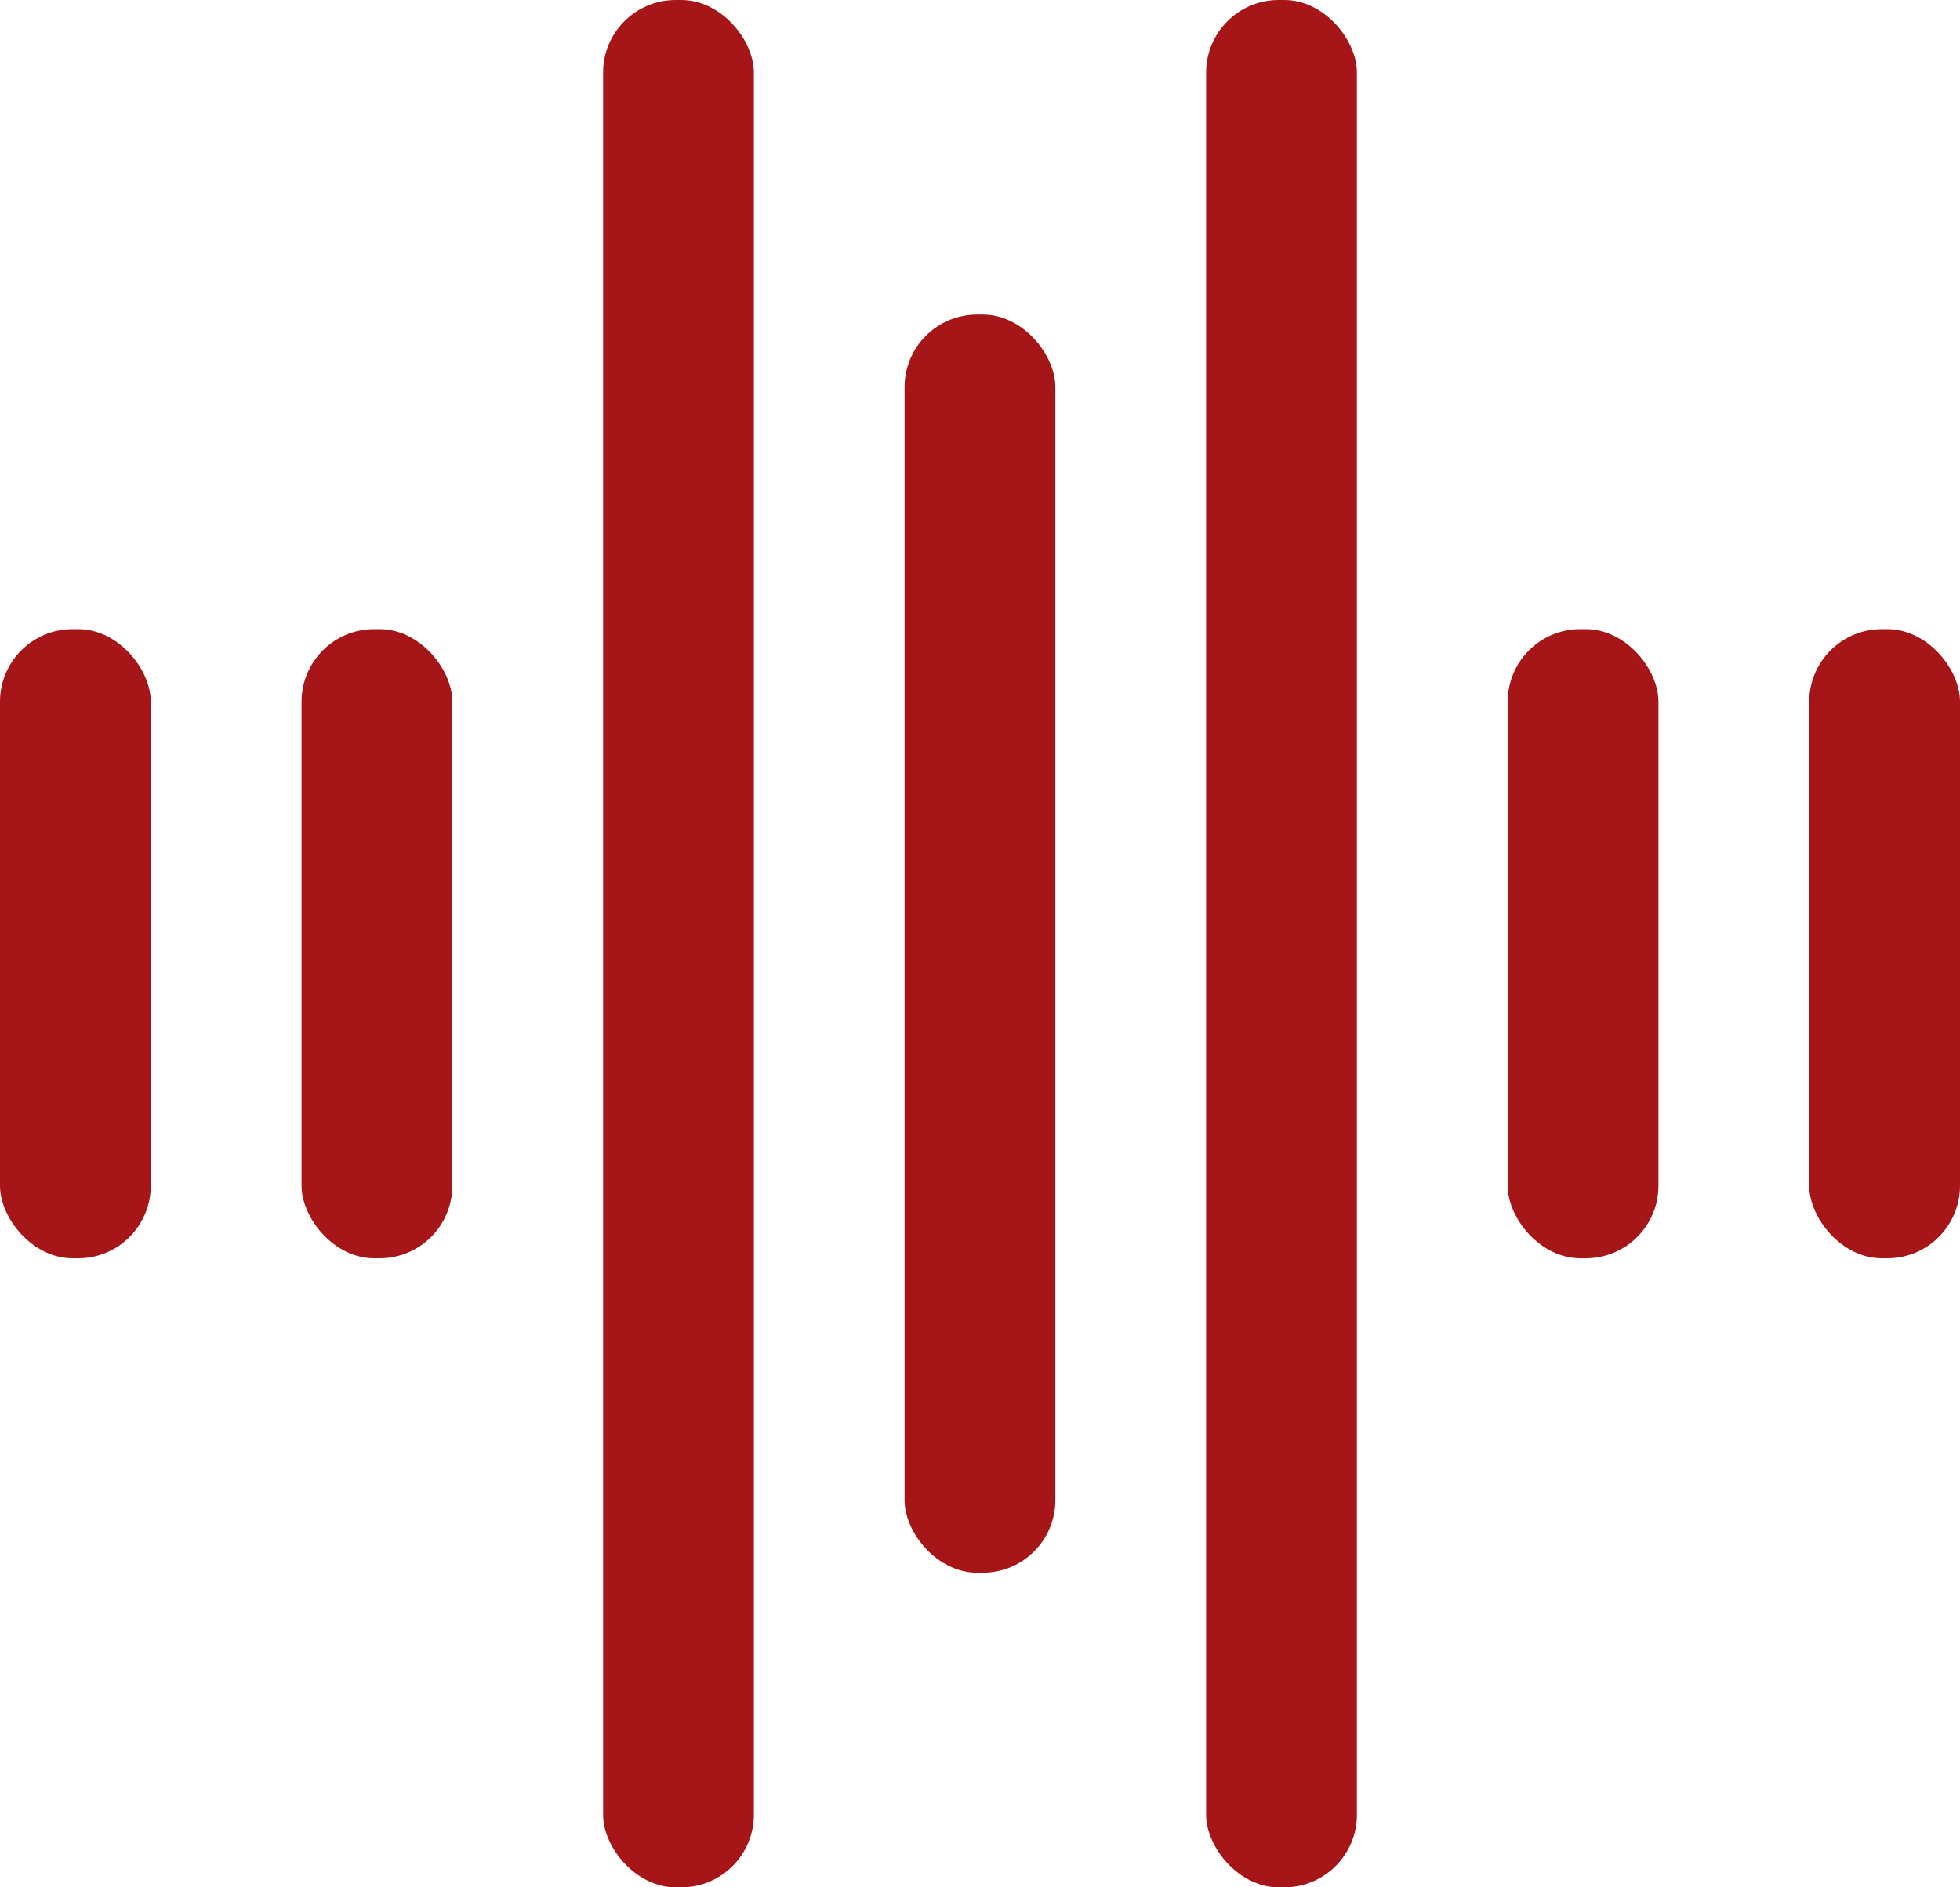 <?xml version="1.0" encoding="UTF-8"?> <svg xmlns="http://www.w3.org/2000/svg" width="27" height="26" viewBox="0 0 27 26" fill="none"><rect y="8.667" width="2.077" height="8.667" rx="1" fill="#A61618"></rect><rect x="20.769" y="8.667" width="2.077" height="8.667" rx="1" fill="#A61618"></rect><rect x="4.154" y="8.667" width="2.077" height="8.667" rx="1" fill="#A61618"></rect><rect x="24.923" y="8.667" width="2.077" height="8.667" rx="1" fill="#A61618"></rect><rect x="8.308" width="2.077" height="26" rx="1" fill="#A61618"></rect><rect x="16.615" width="2.077" height="26" rx="1" fill="#A61618"></rect><rect x="12.461" y="4.333" width="2.077" height="17.333" rx="1" fill="#A61618"></rect></svg> 
